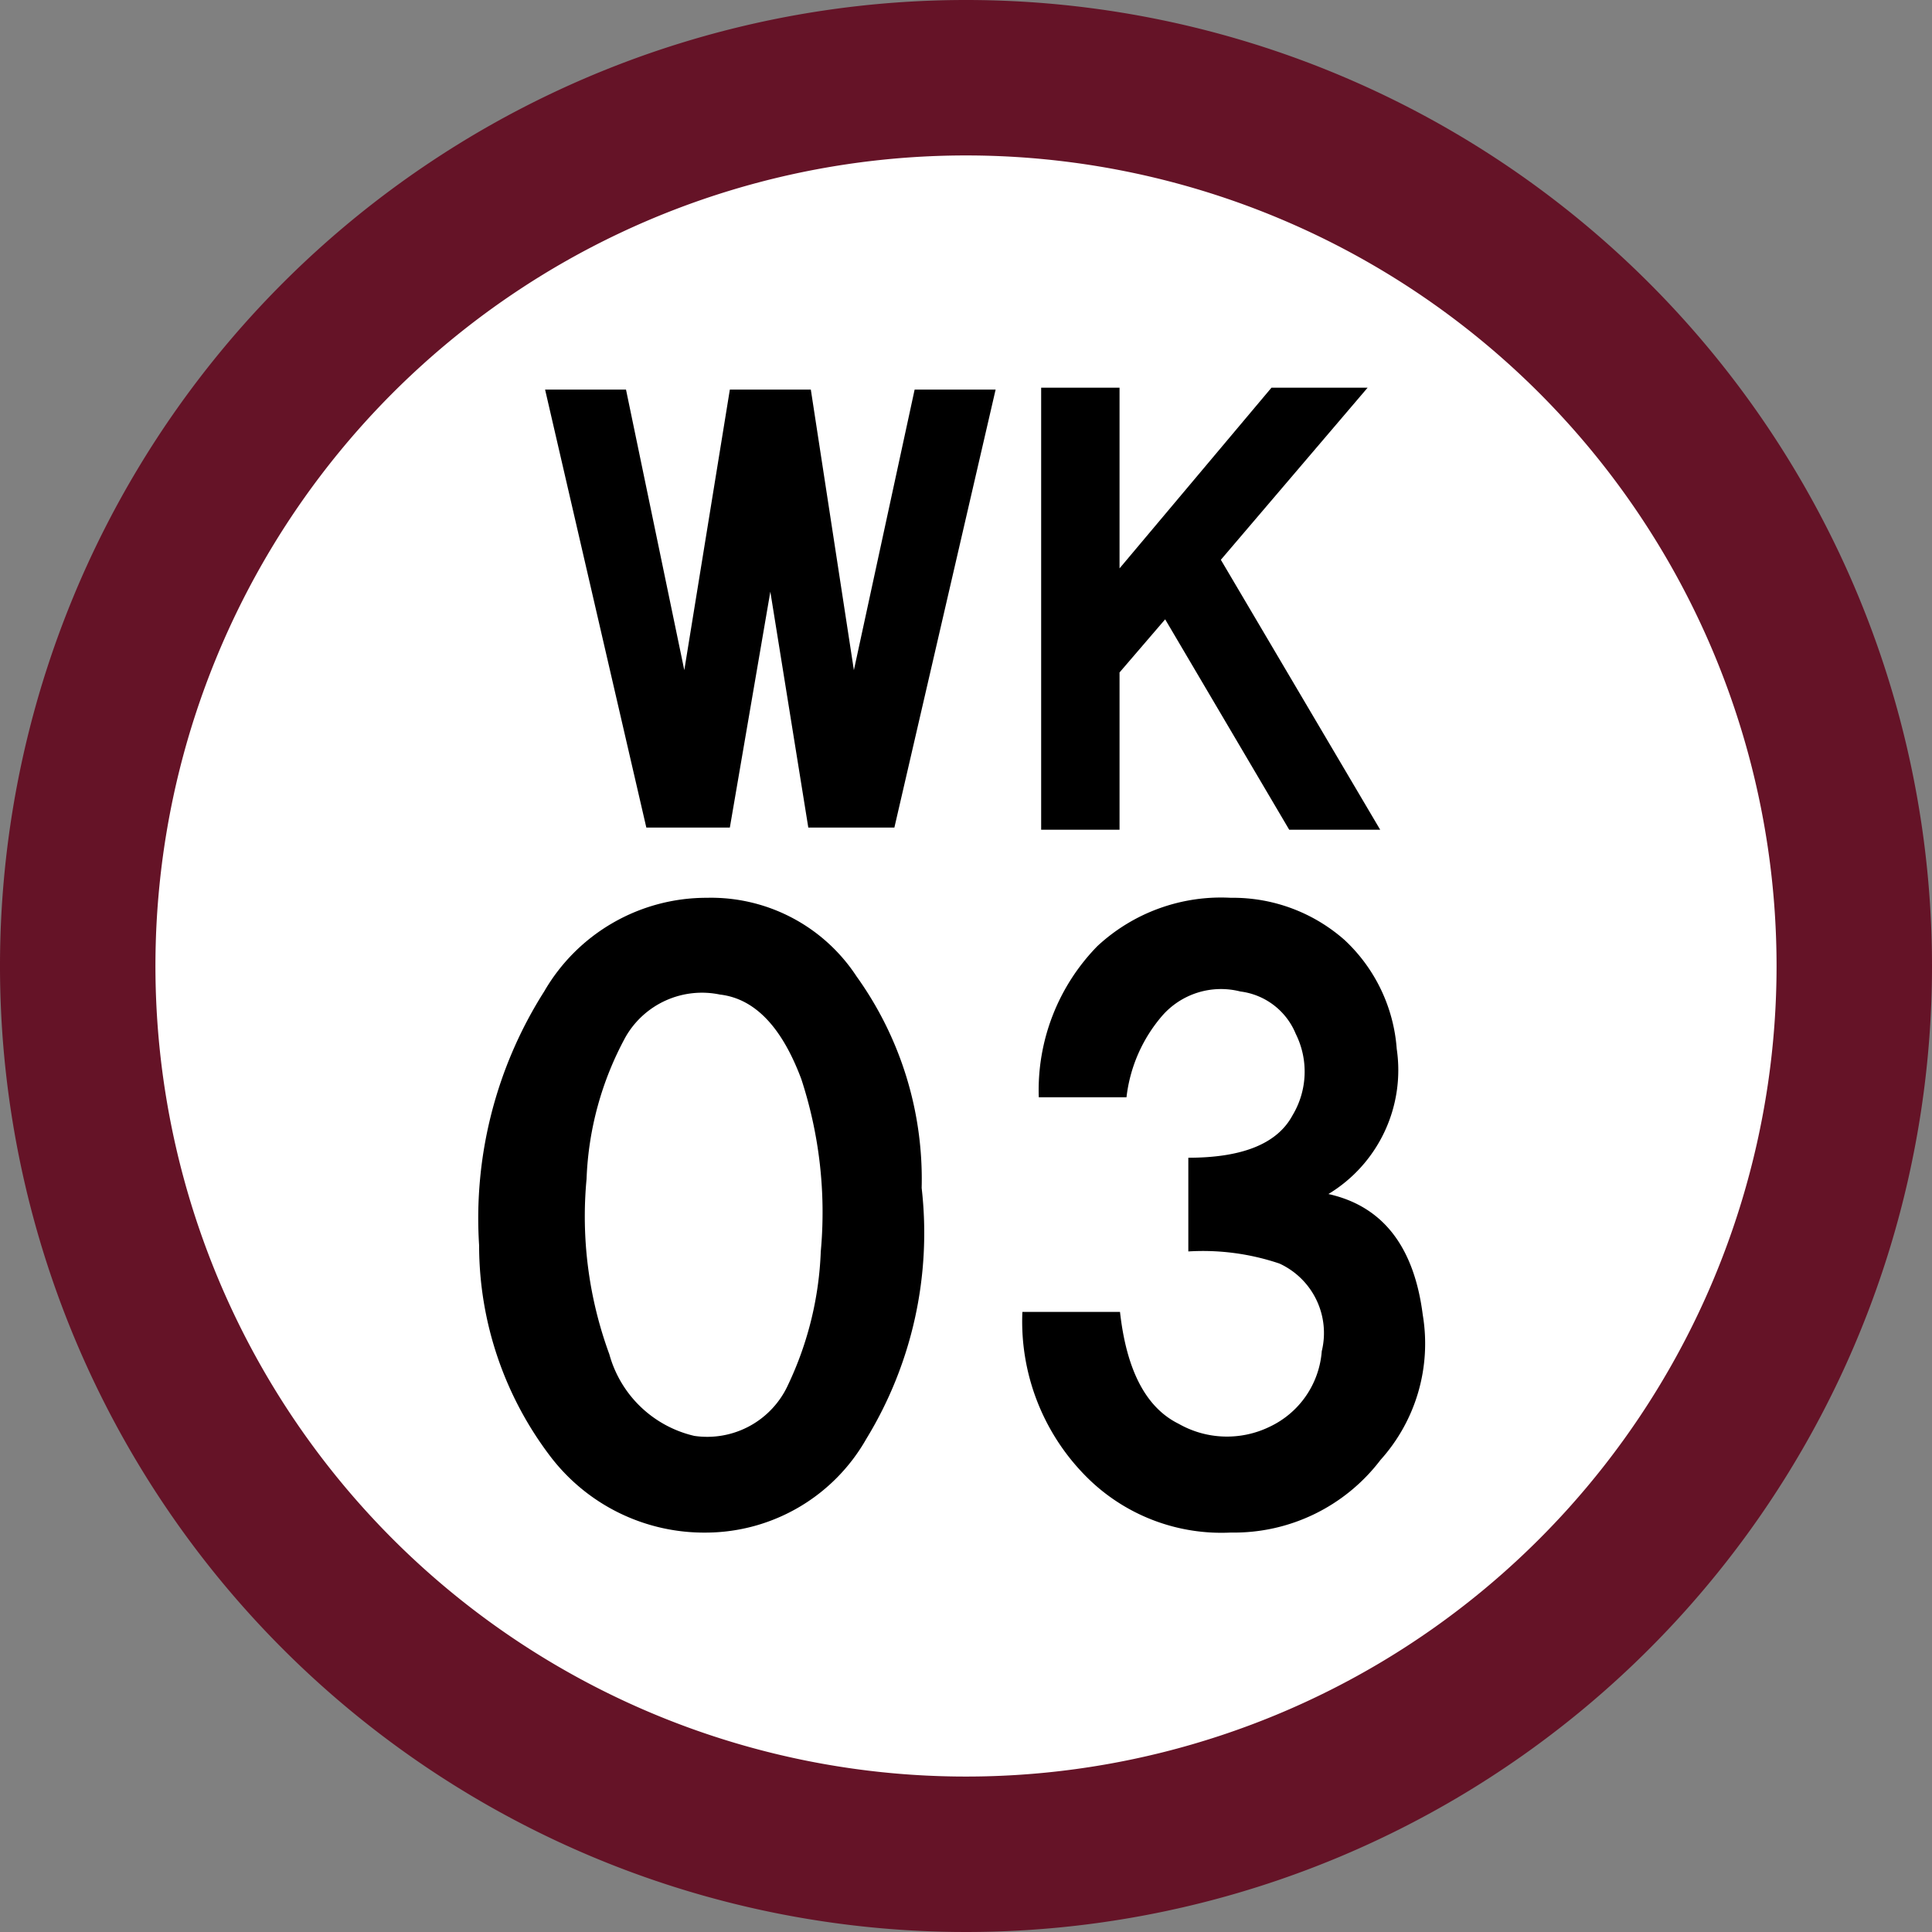 <svg xmlns="http://www.w3.org/2000/svg" viewBox="0 0 49.716 49.717"><rect x="0" y="0" width="49.716" height="49.717" fill="#808080" stroke="none"/><defs><style>.cls-1{fill:#fff;stroke:#651327;stroke-width:4px;}</style></defs><g id="station"><g id="wk"><path class="cls-1" d="M48.007,25.232A22.858,22.858,0,1,1,25.149,2.374,22.86,22.86,0,0,1,48.007,25.232Z" transform="translate(-0.291 -0.374)"/><path d="M14.318,10.4H16.4l1.5,7.219L19.072,10.4h2.084l1.108,7.219L23.827,10.4h2.084L23.306,21.67H21.091l-.977-6.07-1.042,6.07H16.923Z" transform="translate(-0.291 -0.374)"/><path d="M27.083,21.725V10.35H29.1V15L33.01,10.35h2.474l-3.777,4.429,4.1,6.946H33.466l-3.192-5.414L29.1,17.678v4.047Z" transform="translate(-0.291 -0.374)"/><path d="M12.62,32.422a10.886,10.886,0,0,1,1.674-6.534,4.824,4.824,0,0,1,4.187-2.411A4.475,4.475,0,0,1,22.333,25.5a8.948,8.948,0,0,1,1.675,5.444A10.161,10.161,0,0,1,22.584,37.4a4.761,4.761,0,0,1-4.1,2.412,4.974,4.974,0,0,1-4.019-1.945A8.973,8.973,0,0,1,12.62,32.422Zm5.526,4.9A2.288,2.288,0,0,0,20.575,36a8.75,8.75,0,0,0,.837-3.422,11.015,11.015,0,0,0-.5-4.433q-.755-2.022-2.094-2.178a2.266,2.266,0,0,0-2.428,1.089,8.266,8.266,0,0,0-1.005,3.655,10.285,10.285,0,0,0,.586,4.512A2.963,2.963,0,0,0,18.146,37.321Z" transform="translate(-0.291 -0.374)"/><path d="M26.6,34.133h2.512q.251,2.257,1.507,2.878a2.511,2.511,0,0,0,2.345.077,2.345,2.345,0,0,0,1.34-1.944,1.967,1.967,0,0,0-1.089-2.255,6.162,6.162,0,0,0-2.345-.312V30.166q2.094,0,2.68-1.089a2.18,2.18,0,0,0,.084-2.1,1.777,1.777,0,0,0-1.424-1.089,2.009,2.009,0,0,0-2.01.622,3.891,3.891,0,0,0-.921,2.1H27.022a5.3,5.3,0,0,1,1.507-3.889,4.672,4.672,0,0,1,3.434-1.244,4.336,4.336,0,0,1,2.931,1.089,4.253,4.253,0,0,1,1.339,2.8A3.726,3.726,0,0,1,34.475,31.1q2.092.465,2.428,3.111a4.475,4.475,0,0,1-1.089,3.733,4.735,4.735,0,0,1-3.851,1.867,4.905,4.905,0,0,1-3.6-1.323A5.656,5.656,0,0,1,26.6,34.133Z" transform="translate(-0.291 -0.374)"/></g></g></svg>